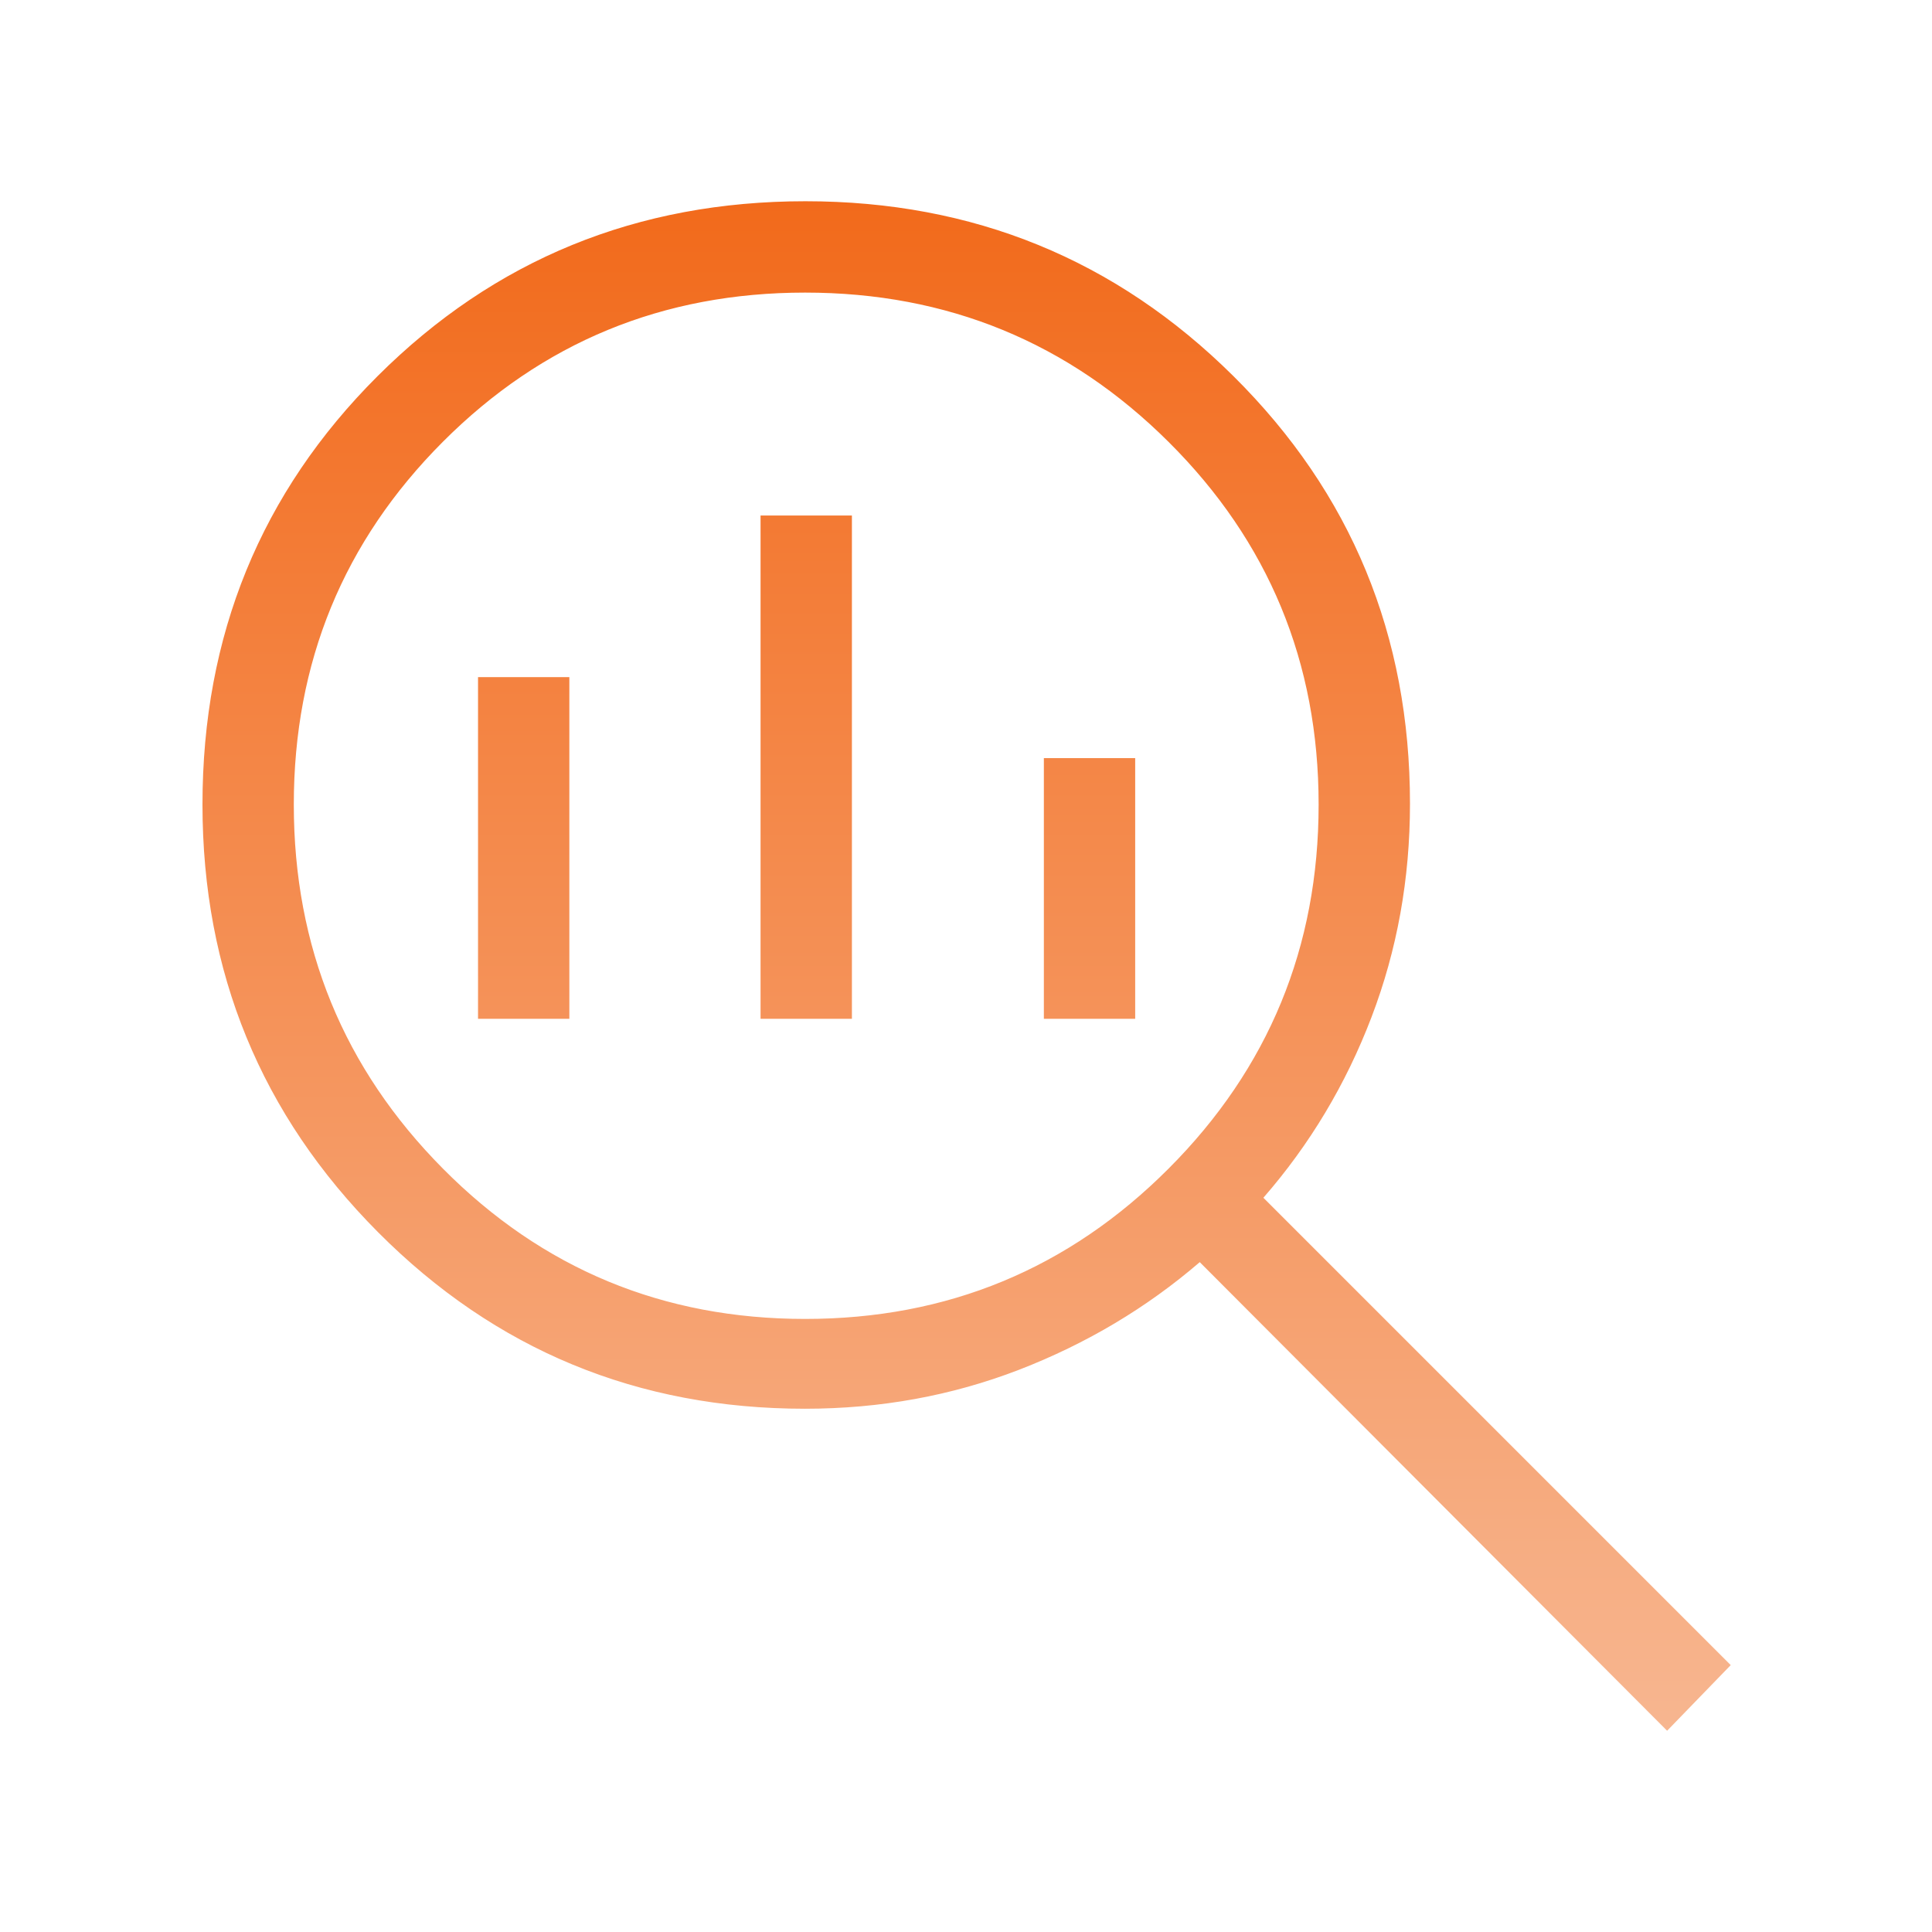 <svg width="56" height="56" viewBox="0 0 56 56" fill="none" xmlns="http://www.w3.org/2000/svg">
<g id="search_insights">
<mask id="mask0_2589_7190" style="mask-type:alpha" maskUnits="userSpaceOnUse" x="0" y="0" width="56" height="56">
<rect id="Bounding box" width="56" height="56" fill="#D9D9D9"/>
</mask>
<g mask="url(#mask0_2589_7190)">
<path id="search_insights_2" d="M48.322 50.131L34.793 36.566L34.776 36.55L34.759 36.565C33.221 37.888 31.478 38.926 29.529 39.68C27.581 40.432 25.516 40.808 23.333 40.808C18.487 40.808 14.369 39.106 10.979 35.702C7.589 32.297 5.894 28.17 5.894 23.318C5.894 18.422 7.585 14.288 10.966 10.916C14.348 7.544 18.474 5.858 23.346 5.858C28.207 5.858 32.338 7.548 35.74 10.926C39.143 14.304 40.844 18.427 40.844 23.297C40.844 25.473 40.472 27.532 39.73 29.475C38.988 31.418 37.945 33.159 36.601 34.701L36.585 34.718L36.602 34.735L50.131 48.264L48.322 50.131ZM23.337 38.255C27.466 38.255 30.984 36.801 33.889 33.891C36.794 30.982 38.246 27.457 38.246 23.32C38.246 19.192 36.794 15.681 33.889 12.791C30.984 9.901 27.466 8.456 23.337 8.456C19.207 8.456 15.7 9.901 12.816 12.791C9.933 15.681 8.491 19.192 8.491 23.32C8.491 27.457 9.935 30.982 12.821 33.891C15.707 36.801 19.213 38.255 23.337 38.255ZM22.07 29.505V14.967H24.668V29.505H22.07ZM13.881 29.505V19.652H16.478V29.505H13.881ZM30.282 29.505V21.999H32.879V29.505H30.282Z" fill="url(#paint0_linear_2589_7190)" stroke="url(#paint1_linear_2589_7190)" stroke-width="0.05"/>
</g>
</g>
<defs>
<linearGradient id="paint0_linear_2589_7190" x1="28.018" y1="5.833" x2="28.018" y2="50.167" gradientUnits="userSpaceOnUse">
<stop stop-color="#F26A1B"/>
<stop offset="1" stop-color="#F7B690"/>
</linearGradient>
<linearGradient id="paint1_linear_2589_7190" x1="28.018" y1="5.833" x2="28.018" y2="50.167" gradientUnits="userSpaceOnUse">
<stop stop-color="#F26A1B"/>
<stop offset="1" stop-color="#F7B690"/>
</linearGradient>
</defs>
</svg>
